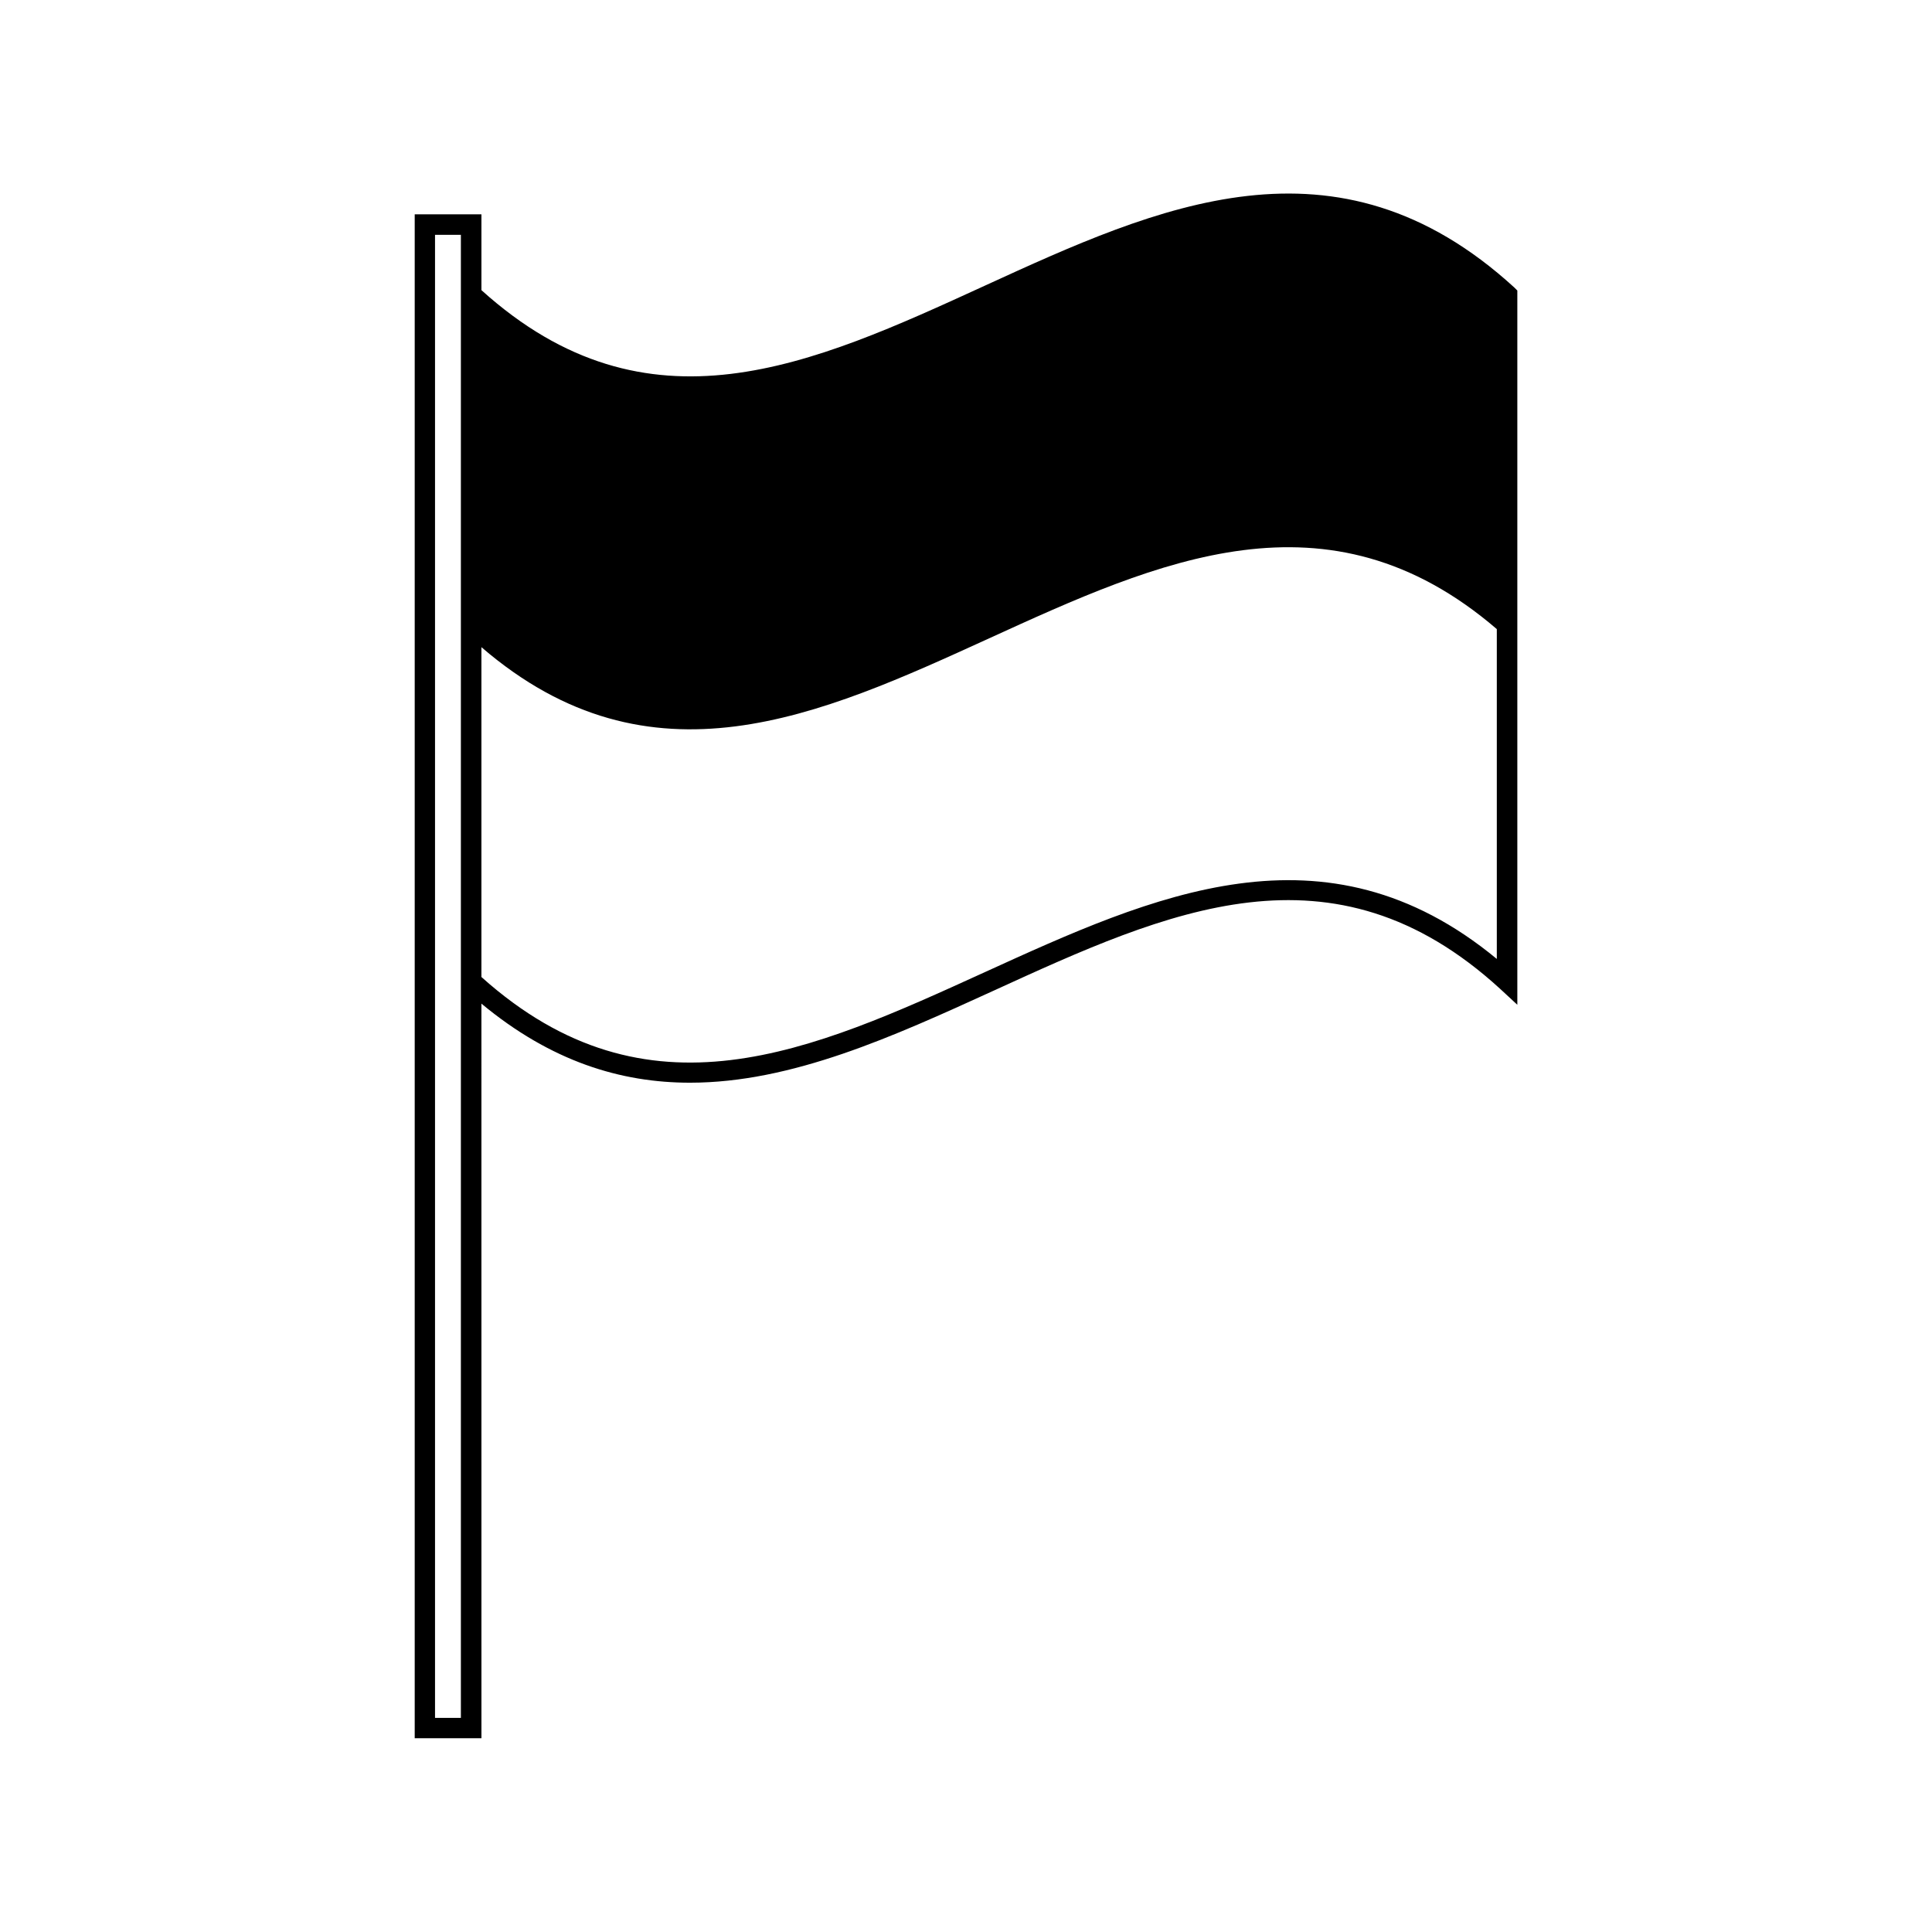 <?xml version="1.0" encoding="UTF-8"?>
<!-- Uploaded to: ICON Repo, www.iconrepo.com, Generator: ICON Repo Mixer Tools -->
<svg fill="#000000" width="800px" height="800px" version="1.1" viewBox="144 144 512 512" xmlns="http://www.w3.org/2000/svg">
 <path d="m271.58 409.97c18.438 15.316 36.93 20.957 55.27 20.957 27.055 0 53.957-12.293 80.359-24.336 46.25-21.16 89.93-41.16 134.32-0.555l4.578 4.238v-189.28l-0.855-0.855c-47.105-43.027-94.465-21.414-140.21-0.457-45.949 21.059-89.375 40.961-133.46 1.211v-20.102h-17.68v403.86h17.684zm0-94.465c89.68 77.234 179.41-81.867 269.09-4.785v87.41c-45.598-37.684-91.293-16.727-135.63 3.477-45.949 20.957-89.375 40.809-133.46 1.309zm-5.441-99.5v383.25h-6.852v-393.02h6.852z"/>
</svg>